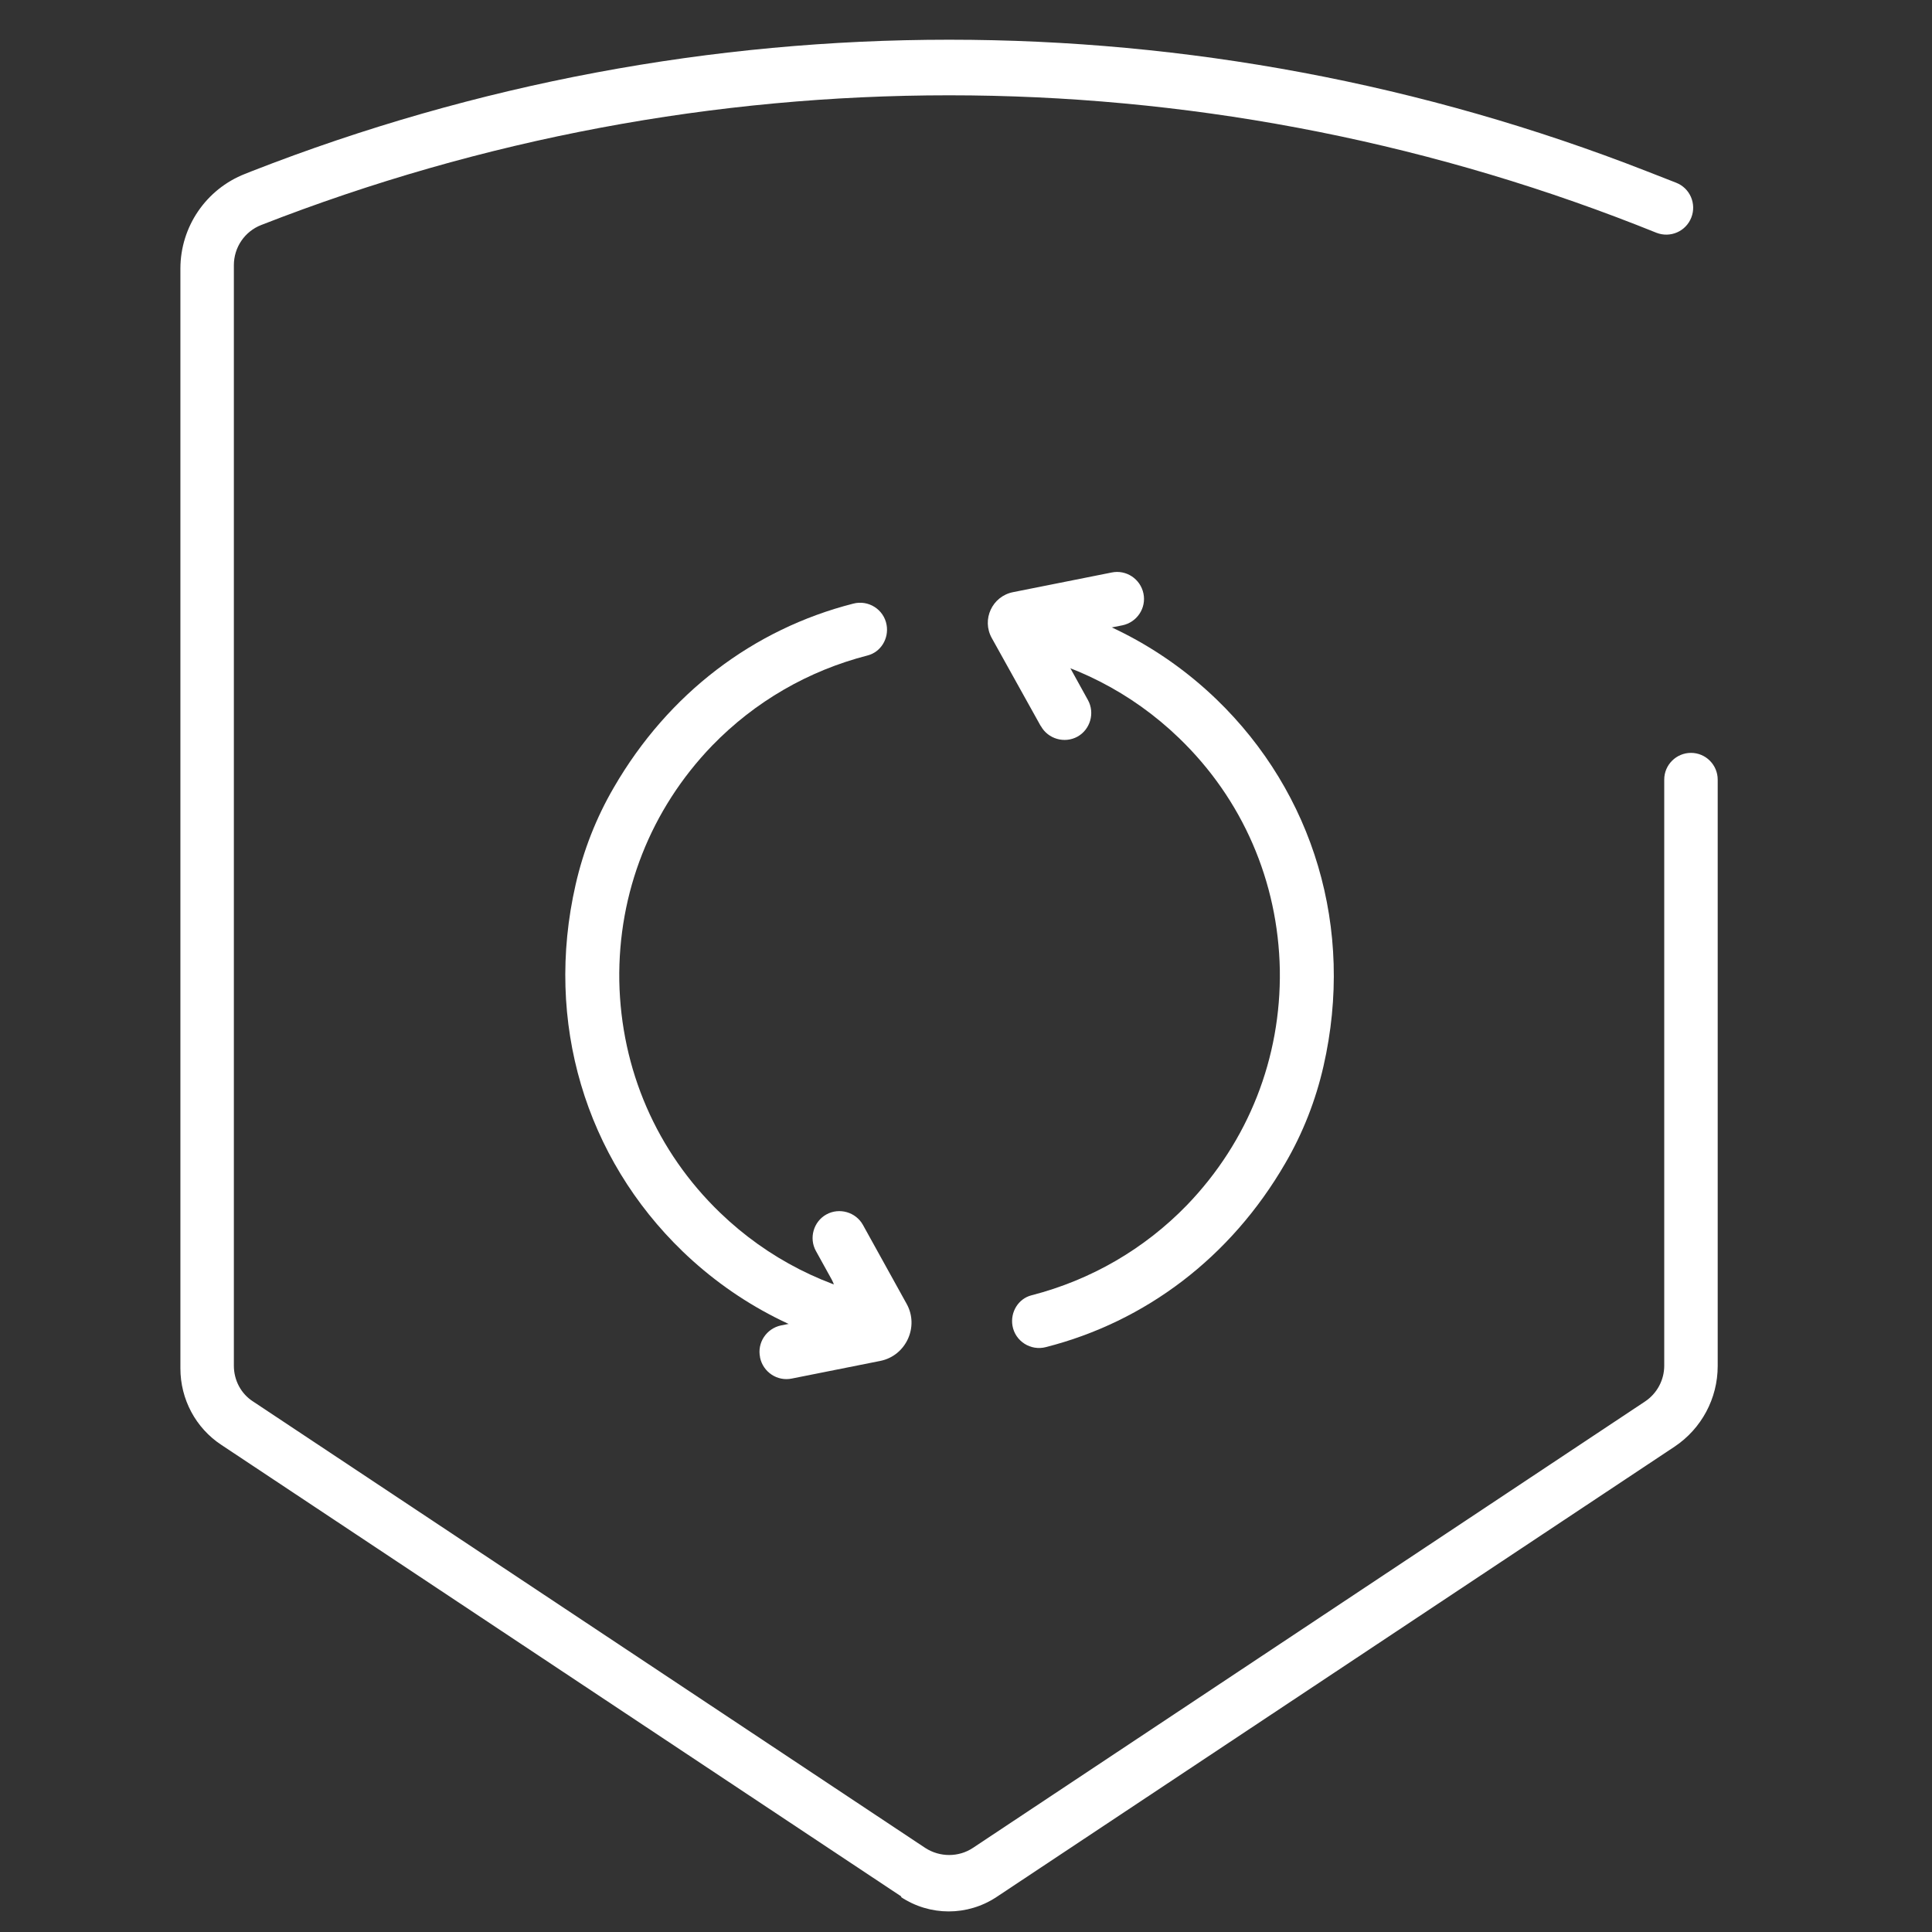 <?xml version="1.0" encoding="UTF-8"?> <svg xmlns="http://www.w3.org/2000/svg" width="64" height="64" viewBox="0 0 64 64" fill="none"><rect x="0" y="0" width="64" height="64" fill="#333333" stroke="none"/><g clip-path="url(#clip0_4445_306)"><path d="M34.471 24.043L32.856 21.14C32.509 20.523 32.868 19.75 33.563 19.615L36.825 18.965C37.307 18.864 37.778 19.178 37.878 19.66C37.979 20.142 37.665 20.613 37.183 20.714L34.919 21.162L36.04 23.191C36.275 23.617 36.118 24.166 35.693 24.402C35.267 24.637 34.717 24.48 34.482 24.054L34.471 24.043Z" fill="white"></path><path d="M25.178 44.96C25.077 44.478 25.391 44.007 25.873 43.906L26.949 43.693C27.543 43.57 27.846 42.92 27.555 42.393L27.028 41.44C26.792 41.014 26.949 40.465 27.375 40.23C27.801 39.994 28.35 40.151 28.586 40.577L30.032 43.189C30.458 43.951 30.009 44.915 29.157 45.083L26.232 45.666C25.75 45.767 25.279 45.453 25.178 44.971V44.96Z" fill="white"></path><path d="M29.202 44.826C26.714 44.377 24.438 43.212 22.611 41.452C19.405 38.358 18.026 33.863 19.069 29.3C19.327 28.168 19.753 27.081 20.336 26.083C22.14 22.967 24.965 20.837 28.261 19.997C28.765 19.862 29.281 20.187 29.37 20.703C29.449 21.151 29.18 21.599 28.743 21.712C26.781 22.216 25.01 23.236 23.586 24.704C21.557 26.812 20.47 29.569 20.515 32.495C20.571 35.421 21.748 38.145 23.855 40.174C25.425 41.687 27.386 42.685 29.516 43.066L29.202 44.826Z" fill="white"></path><path d="M33.54 43.918C33.462 43.469 33.731 43.021 34.168 42.909C36.13 42.404 37.901 41.384 39.324 39.916C41.353 37.808 42.441 35.051 42.396 32.125C42.34 29.2 41.163 26.476 39.055 24.447C37.486 22.933 35.524 21.936 33.395 21.555L33.708 19.795C36.197 20.243 38.472 21.409 40.3 23.169C43.505 26.263 44.884 30.758 43.842 35.32C43.584 36.452 43.158 37.539 42.575 38.537C40.77 41.653 37.946 43.783 34.65 44.624C34.146 44.758 33.63 44.433 33.54 43.918Z" fill="white"></path><path d="M29.864 62.828L7.332 47.863C6.481 47.303 5.976 46.35 5.976 45.33V8.899C5.976 7.509 6.828 6.265 8.117 5.76L8.341 5.671C23.194 -0.136 39.694 -0.136 54.547 5.671L55.522 6.052C55.982 6.231 56.206 6.747 56.027 7.206C55.847 7.666 55.332 7.89 54.872 7.711L54.222 7.453C39.571 1.725 23.306 1.725 8.655 7.453C8.106 7.666 7.747 8.193 7.747 8.787V45.24C7.747 45.722 7.983 46.171 8.386 46.428L30.648 61.214C31.13 61.528 31.758 61.528 32.229 61.214L54.491 46.428C54.895 46.16 55.13 45.711 55.13 45.24V25.825C55.13 25.332 55.533 24.94 56.016 24.94C56.509 24.94 56.901 25.343 56.901 25.825V45.252C56.901 46.328 56.363 47.325 55.477 47.919L33.014 62.839C32.05 63.478 30.805 63.478 29.841 62.839L29.864 62.828Z" fill="white"></path></g><defs><clipPath id="clip0_4445_306"><rect width="50.947" height="62" fill="white" transform="translate(5.976 1.31)"></rect></clipPath></defs></svg> 